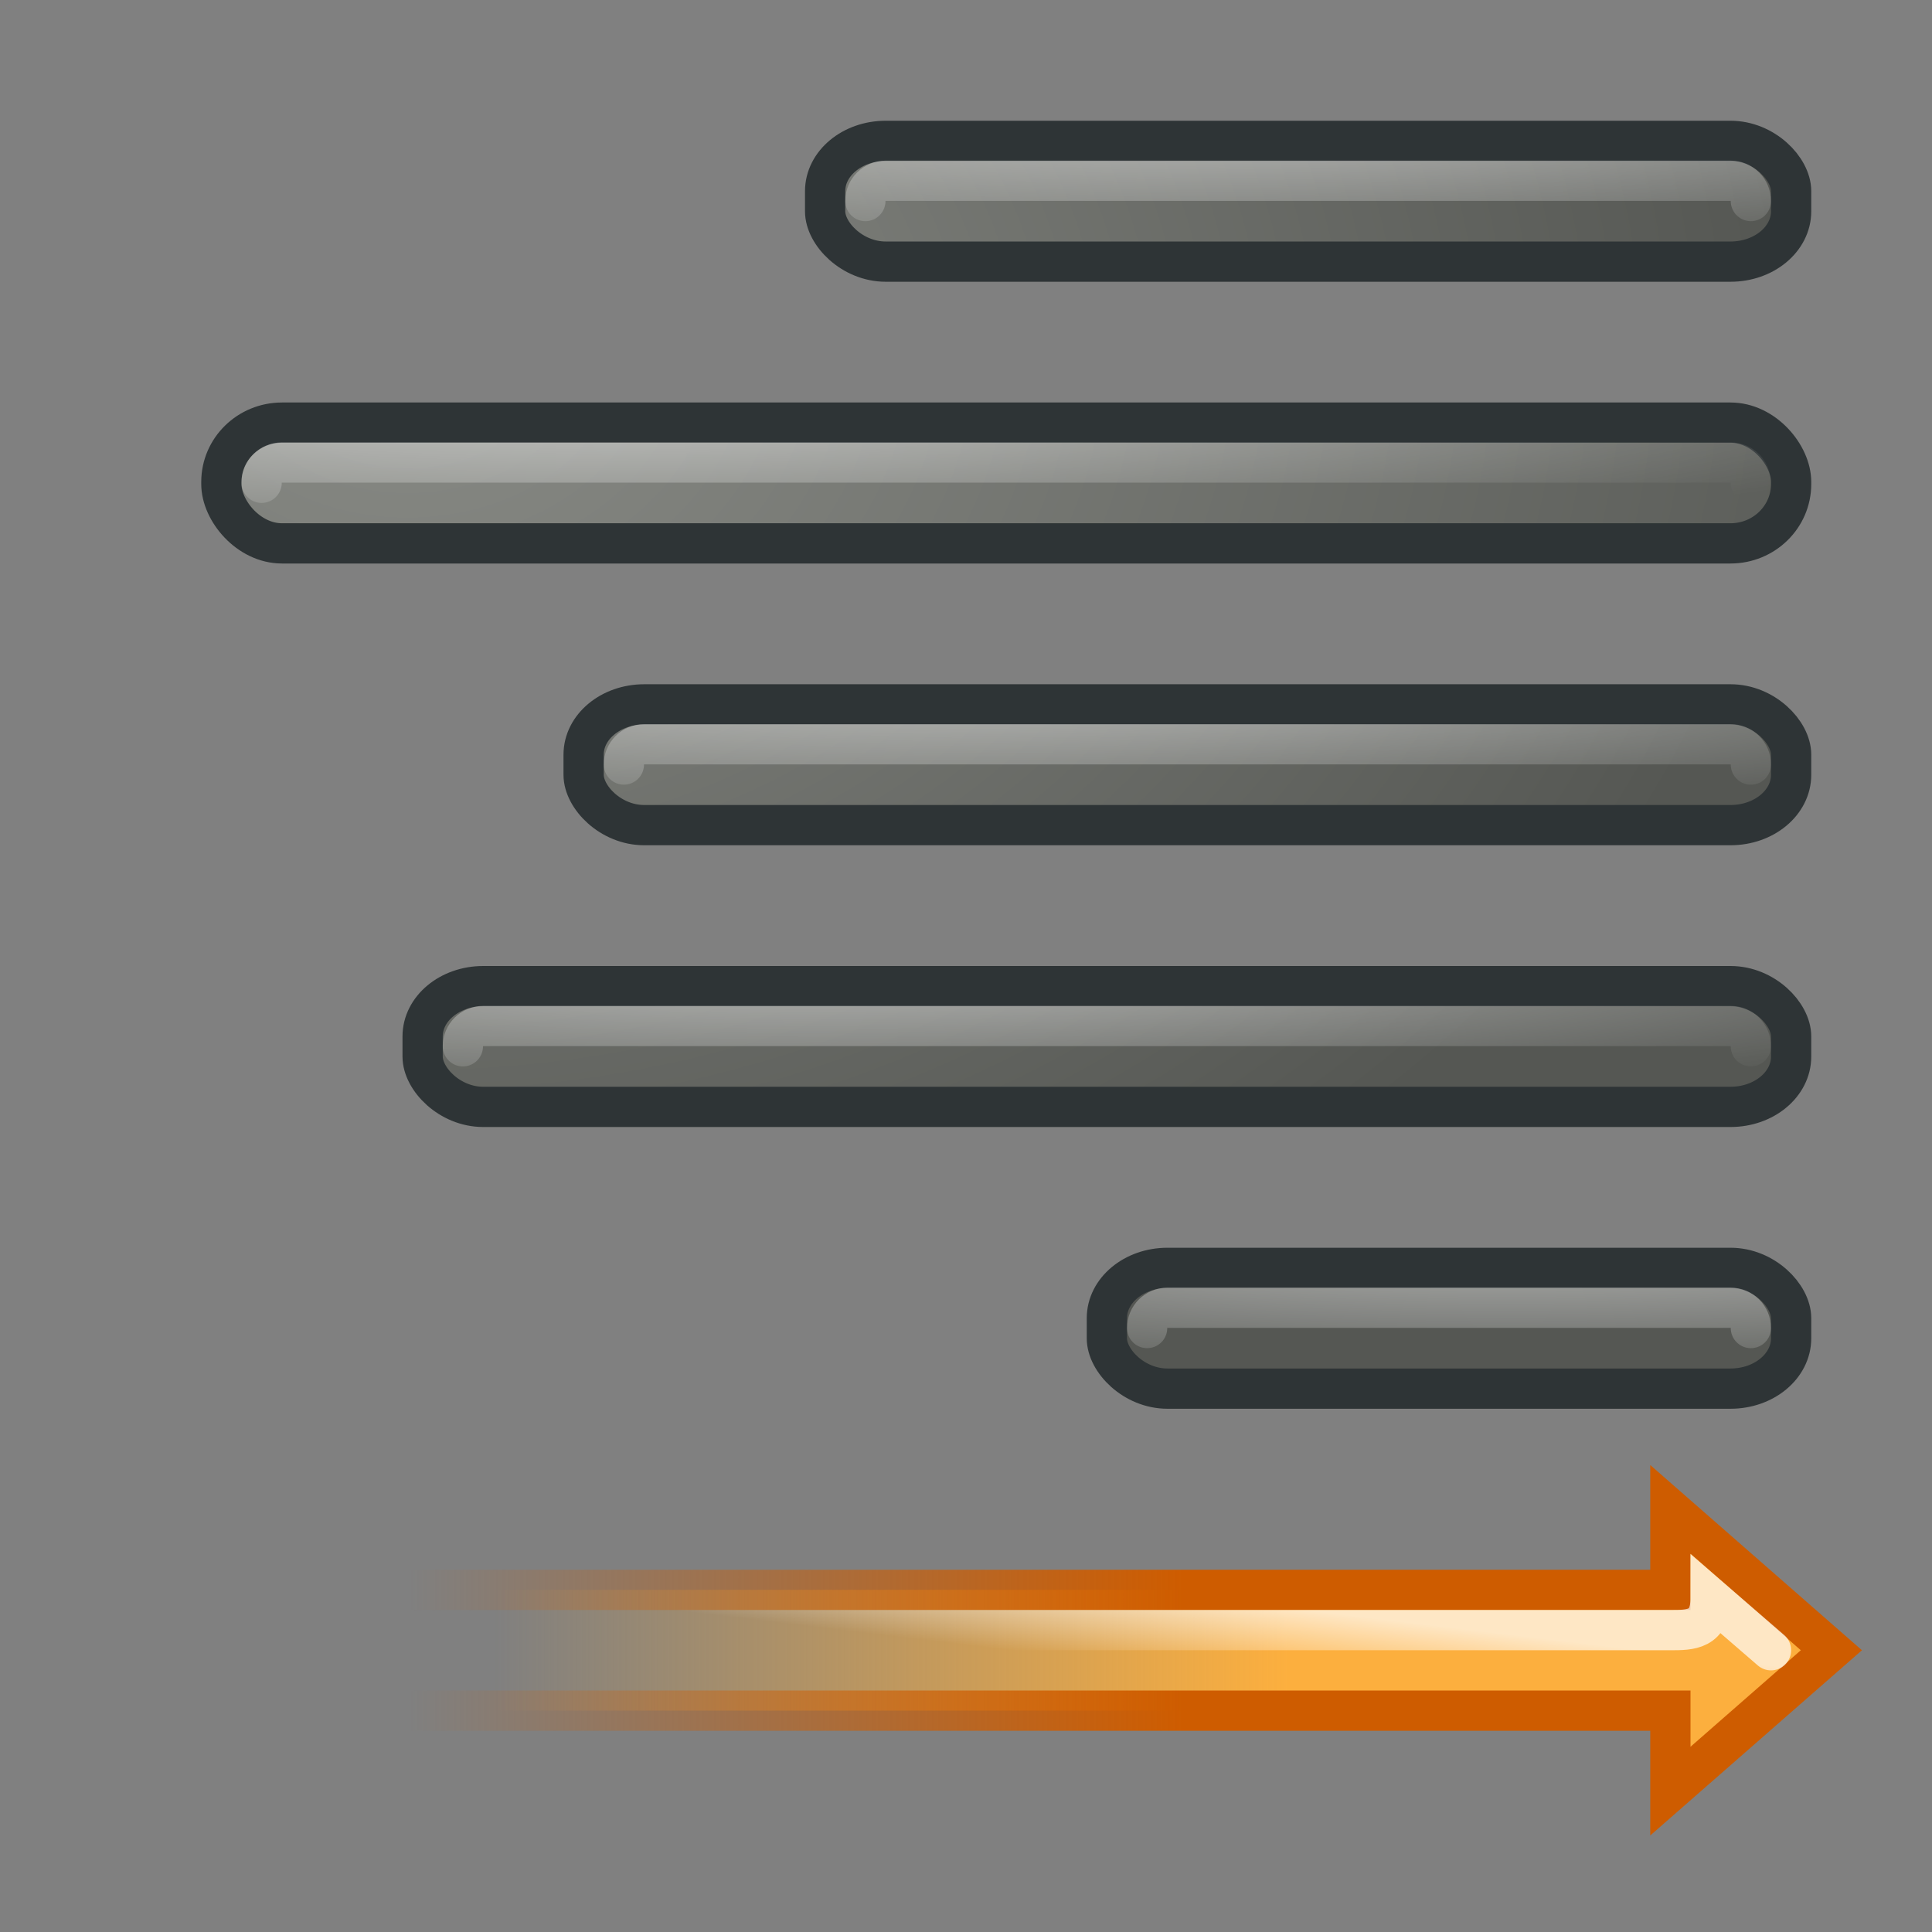 <?xml version="1.0" encoding="UTF-8" standalone="no"?>
<!-- Created with Inkscape (http://www.inkscape.org/) -->
<svg
   xmlns:dc="http://purl.org/dc/elements/1.1/"
   xmlns:cc="http://web.resource.org/cc/"
   xmlns:rdf="http://www.w3.org/1999/02/22-rdf-syntax-ns#"
   xmlns:svg="http://www.w3.org/2000/svg"
   xmlns="http://www.w3.org/2000/svg"
   xmlns:xlink="http://www.w3.org/1999/xlink"
   xmlns:sodipodi="http://sodipodi.sourceforge.net/DTD/sodipodi-0.dtd"
   xmlns:inkscape="http://www.inkscape.org/namespaces/inkscape"
   width="48"
   height="48"
   id="svg2"
   sodipodi:version="0.32"
   inkscape:version="0.45"
   version="1.0"
   sodipodi:docbase="/home/dobey/Projects/gnome-icon-theme/scalable/actions"
   sodipodi:docname="format-justify-right.svg"
   inkscape:output_extension="org.inkscape.output.svg.inkscape"
   inkscape:export-filename="/home/lapo/Desktop/format-text.png"
   inkscape:export-xdpi="90"
   inkscape:export-ydpi="90">
  <rect width="100%" height="100%" fill="#808080" stroke="none"/>
  <defs
     id="defs4">
    <linearGradient
       inkscape:collect="always"
       id="linearGradient4960">
      <stop
         style="stop-color:#fcaf3e;stop-opacity:1;"
         offset="0"
         id="stop4962" />
      <stop
         style="stop-color:#fcaf3e;stop-opacity:0;"
         offset="1"
         id="stop4964" />
    </linearGradient>
    <linearGradient
       inkscape:collect="always"
       id="linearGradient4952">
      <stop
         style="stop-color:#ce5c00;stop-opacity:1;"
         offset="0"
         id="stop4954" />
      <stop
         style="stop-color:#ce5c00;stop-opacity:0;"
         offset="1"
         id="stop4956" />
    </linearGradient>
    <linearGradient
       inkscape:collect="always"
       id="linearGradient4805">
      <stop
         style="stop-color:#ffffff;stop-opacity:1;"
         offset="0"
         id="stop4807" />
      <stop
         style="stop-color:#ffffff;stop-opacity:0;"
         offset="1"
         id="stop4809" />
    </linearGradient>
    <linearGradient
       inkscape:collect="always"
       id="linearGradient4790">
      <stop
         style="stop-color:#888a85;stop-opacity:1"
         offset="0"
         id="stop4792" />
      <stop
         style="stop-color:#555753;stop-opacity:1"
         offset="1"
         id="stop4794" />
    </linearGradient>
    <linearGradient
       inkscape:collect="always"
       id="linearGradient4709">
      <stop
         style="stop-color:#ffffff;stop-opacity:1;"
         offset="0"
         id="stop4711" />
      <stop
         style="stop-color:#ffffff;stop-opacity:0;"
         offset="1"
         id="stop4713" />
    </linearGradient>
    <radialGradient
       inkscape:collect="always"
       xlink:href="#linearGradient4790"
       id="radialGradient8005"
       gradientUnits="userSpaceOnUse"
       gradientTransform="matrix(1.637,0,0,1.247,-246.449,41.753)"
       cx="10.125"
       cy="5.711"
       fx="10.125"
       fy="5.711"
       r="21" />
    <radialGradient
       inkscape:collect="always"
       xlink:href="#linearGradient4790"
       id="radialGradient8007"
       gradientUnits="userSpaceOnUse"
       gradientTransform="matrix(1.953,0,0,1.488,-249.644,40.379)"
       cx="10.125"
       cy="5.711"
       fx="10.125"
       fy="5.711"
       r="21" />
    <radialGradient
       inkscape:collect="always"
       xlink:href="#linearGradient4790"
       id="radialGradient8009"
       gradientUnits="userSpaceOnUse"
       gradientTransform="matrix(1.637,0,0,1.247,-246.449,41.753)"
       cx="10.125"
       cy="5.711"
       fx="10.125"
       fy="5.711"
       r="21" />
    <radialGradient
       inkscape:collect="always"
       xlink:href="#linearGradient4790"
       id="radialGradient8011"
       gradientUnits="userSpaceOnUse"
       gradientTransform="matrix(1.637,0,0,1.247,-246.449,41.753)"
       cx="10.125"
       cy="5.711"
       fx="10.125"
       fy="5.711"
       r="21" />
    <radialGradient
       inkscape:collect="always"
       xlink:href="#linearGradient4790"
       id="radialGradient8013"
       gradientUnits="userSpaceOnUse"
       gradientTransform="matrix(1.637,0,0,1.247,-246.449,41.753)"
       cx="10.125"
       cy="5.711"
       fx="10.125"
       fy="5.711"
       r="21" />
    <radialGradient
       inkscape:collect="always"
       xlink:href="#linearGradient4709"
       id="radialGradient8015"
       gradientUnits="userSpaceOnUse"
       gradientTransform="matrix(2,0,0,0.223,-236.619,48.644)"
       cx="13.526"
       cy="-26.507"
       fx="13.526"
       fy="-26.507"
       r="18" />
    <radialGradient
       inkscape:collect="always"
       xlink:href="#linearGradient4709"
       id="radialGradient8017"
       gradientUnits="userSpaceOnUse"
       gradientTransform="matrix(2,0,0,0.223,-251.619,55.644)"
       cx="13.526"
       cy="-26.507"
       fx="13.526"
       fy="-26.507"
       r="18" />
    <radialGradient
       inkscape:collect="always"
       xlink:href="#linearGradient4709"
       id="radialGradient8019"
       gradientUnits="userSpaceOnUse"
       gradientTransform="matrix(2,0,0,0.223,-242.619,62.644)"
       cx="13.526"
       cy="-26.507"
       fx="13.526"
       fy="-26.507"
       r="18" />
    <radialGradient
       inkscape:collect="always"
       xlink:href="#linearGradient4709"
       id="radialGradient8021"
       gradientUnits="userSpaceOnUse"
       gradientTransform="matrix(2,0,0,0.223,-246.619,69.644)"
       cx="13.526"
       cy="-26.507"
       fx="13.526"
       fy="-26.507"
       r="18" />
    <radialGradient
       inkscape:collect="always"
       xlink:href="#linearGradient4709"
       id="radialGradient8023"
       gradientUnits="userSpaceOnUse"
       gradientTransform="matrix(2,0,0,0.223,-229.619,76.644)"
       cx="13.526"
       cy="-26.507"
       fx="13.526"
       fy="-26.507"
       r="18" />
    <linearGradient
       inkscape:collect="always"
       xlink:href="#linearGradient4960"
       id="linearGradient8025"
       gradientUnits="userSpaceOnUse"
       gradientTransform="translate(-300,0)"
       x1="15.998"
       y1="41.312"
       x2="35.75"
       y2="41.312" />
    <linearGradient
       inkscape:collect="always"
       xlink:href="#linearGradient4952"
       id="linearGradient8027"
       gradientUnits="userSpaceOnUse"
       gradientTransform="translate(-300,0)"
       x1="18.625"
       y1="41.75"
       x2="37.819"
       y2="41.75" />
    <linearGradient
       inkscape:collect="always"
       xlink:href="#linearGradient4805"
       id="linearGradient8029"
       gradientUnits="userSpaceOnUse"
       gradientTransform="translate(-300,0)"
       x1="12.198"
       y1="40.399"
       x2="12.419"
       y2="42.253" />
  </defs>
  <sodipodi:namedview
     id="base"
     pagecolor="#8c86cb"
     bordercolor="#afafaf"
     borderopacity="1"
     inkscape:pageopacity="0"
     inkscape:pageshadow="2"
     inkscape:zoom="1"
     inkscape:cx="26.419277"
     inkscape:cy="33.010869"
     inkscape:document-units="px"
     inkscape:current-layer="layer1"
     width="48px"
     height="48px"
     gridspacingx="0.5px"
     gridspacingy="0.5px"
     inkscape:showpageshadow="false"
     borderlayer="true"
     gridempspacing="2"
     inkscape:window-width="1023"
     inkscape:window-height="797"
     inkscape:window-x="77"
     inkscape:window-y="53"
     showgrid="false"
     showborder="true"
     showguides="false"
     inkscape:guide-bbox="false"
     inkscape:grid-points="true"
     inkscape:grid-bbox="false">
    <sodipodi:guide
       orientation="vertical"
       position="10"
       id="guide3217" />
    <sodipodi:guide
       orientation="horizontal"
       position="39.125"
       id="guide3219" />
    <sodipodi:guide
       orientation="vertical"
       position="23.997"
       id="guide3221" />
    <sodipodi:guide
       orientation="horizontal"
       position="4.125"
       id="guide3544" />
    <sodipodi:guide
       orientation="horizontal"
       position="5"
       id="guide4317" />
    <sodipodi:guide
       orientation="vertical"
       position="3"
       id="guide4887" />
    <sodipodi:guide
       orientation="vertical"
       position="44.99"
       id="guide4889" />
    <sodipodi:guide
       orientation="horizontal"
       position="28"
       id="guide3281" />
    <sodipodi:guide
       orientation="horizontal"
       position="24.969"
       id="guide3361" />
    <sodipodi:guide
       orientation="horizontal"
       position="20.948"
       id="guide3363" />
    <sodipodi:guide
       orientation="horizontal"
       position="9"
       id="guide4351" />
  </sodipodi:namedview>
  <g
     inkscape:label="Livello 1"
     inkscape:groupmode="layer"
     id="layer1"
     style="display:inline">
    <g
       id="g4352"
       transform="translate(240,-40)">
      <rect
         ry="1.25"
         rx="1.505"
         y="43.5"
         x="-219.5"
         height="3"
         width="24"
         id="rect5099"
         style="color:#000000;fill:url(#radialGradient8005);fill-opacity:1;fill-rule:nonzero;stroke:#2e3436;stroke-width:1;stroke-linecap:round;stroke-linejoin:miter;marker:none;marker-start:none;marker-mid:none;marker-end:none;stroke-miterlimit:4;stroke-dasharray:none;stroke-dashoffset:0;stroke-opacity:1;visibility:visible;display:inline;overflow:visible;enable-background:accumulate" />
      <rect
         ry="1.473"
         rx="1.505"
         y="50.5"
         x="-234.5"
         height="3"
         width="39"
         id="rect5101"
         style="color:#000000;fill:url(#radialGradient8007);fill-opacity:1;fill-rule:nonzero;stroke:#2e3436;stroke-width:1;stroke-linecap:round;stroke-linejoin:miter;marker:none;marker-start:none;marker-mid:none;marker-end:none;stroke-miterlimit:4;stroke-dasharray:none;stroke-dashoffset:0;stroke-opacity:1;visibility:visible;display:inline;overflow:visible;enable-background:accumulate" />
      <rect
         ry="1.25"
         rx="1.505"
         y="57.5"
         x="-225.5"
         height="3"
         width="30"
         id="rect5103"
         style="color:#000000;fill:url(#radialGradient8009);fill-opacity:1;fill-rule:nonzero;stroke:#2e3436;stroke-width:1;stroke-linecap:round;stroke-linejoin:miter;marker:none;marker-start:none;marker-mid:none;marker-end:none;stroke-miterlimit:4;stroke-dasharray:none;stroke-dashoffset:0;stroke-opacity:1;visibility:visible;display:inline;overflow:visible;enable-background:accumulate" />
      <rect
         ry="1.25"
         rx="1.505"
         y="64.5"
         x="-229.5"
         height="3"
         width="34"
         id="rect5105"
         style="color:#000000;fill:url(#radialGradient8011);fill-opacity:1;fill-rule:nonzero;stroke:#2e3436;stroke-width:1;stroke-linecap:round;stroke-linejoin:miter;marker:none;marker-start:none;marker-mid:none;marker-end:none;stroke-miterlimit:4;stroke-dasharray:none;stroke-dashoffset:0;stroke-opacity:1;visibility:visible;display:inline;overflow:visible;enable-background:accumulate" />
      <rect
         ry="1.25"
         rx="1.505"
         y="71.5"
         x="-212.5"
         height="3"
         width="17"
         id="rect5107"
         style="color:#000000;fill:url(#radialGradient8013);fill-opacity:1;fill-rule:nonzero;stroke:#2e3436;stroke-width:1;stroke-linecap:round;stroke-linejoin:miter;marker:none;marker-start:none;marker-mid:none;marker-end:none;stroke-miterlimit:4;stroke-dasharray:none;stroke-dashoffset:0;stroke-opacity:1;visibility:visible;display:inline;overflow:visible;enable-background:accumulate" />
      <path
         sodipodi:nodetypes="cccs"
         id="path5109"
         d="M -218.5,44.995 C -218.5,44.716 -218.275,44.491 -217.995,44.491 L -197.005,44.491 C -196.725,44.491 -196.5,44.716 -196.5,44.995"
         style="opacity:0.55;color:#000000;fill:none;fill-opacity:1;fill-rule:nonzero;stroke:url(#radialGradient8015);stroke-width:1;stroke-linecap:round;stroke-linejoin:miter;marker:none;marker-start:none;marker-mid:none;marker-end:none;stroke-miterlimit:4;stroke-dashoffset:0;stroke-opacity:1;visibility:visible;display:inline;overflow:visible;enable-background:accumulate" />
      <path
         sodipodi:nodetypes="cccs"
         id="path5111"
         d="M -233.5,51.995 C -233.5,51.716 -233.275,51.491 -232.995,51.491 L -197.005,51.491 C -196.725,51.491 -196.5,51.716 -196.5,51.995"
         style="opacity:0.55;color:#000000;fill:none;fill-opacity:1;fill-rule:nonzero;stroke:url(#radialGradient8017);stroke-width:1;stroke-linecap:round;stroke-linejoin:miter;marker:none;marker-start:none;marker-mid:none;marker-end:none;stroke-miterlimit:4;stroke-dashoffset:0;stroke-opacity:1;visibility:visible;display:inline;overflow:visible;enable-background:accumulate" />
      <path
         sodipodi:nodetypes="cccs"
         id="path5113"
         d="M -224.5,58.995 C -224.5,58.716 -224.275,58.491 -223.995,58.491 L -197.005,58.491 C -196.725,58.491 -196.5,58.716 -196.5,58.995"
         style="opacity:0.55;color:#000000;fill:none;fill-opacity:1;fill-rule:nonzero;stroke:url(#radialGradient8019);stroke-width:1;stroke-linecap:round;stroke-linejoin:miter;marker:none;marker-start:none;marker-mid:none;marker-end:none;stroke-miterlimit:4;stroke-dashoffset:0;stroke-opacity:1;visibility:visible;display:inline;overflow:visible;enable-background:accumulate" />
      <path
         sodipodi:nodetypes="cccs"
         id="path5115"
         d="M -228.5,65.995 C -228.5,65.716 -228.275,65.491 -227.995,65.491 L -197.005,65.491 C -196.725,65.491 -196.5,65.716 -196.5,65.995"
         style="opacity:0.55;color:#000000;fill:none;fill-opacity:1;fill-rule:nonzero;stroke:url(#radialGradient8021);stroke-width:1;stroke-linecap:round;stroke-linejoin:miter;marker:none;marker-start:none;marker-mid:none;marker-end:none;stroke-miterlimit:4;stroke-dashoffset:0;stroke-opacity:1;visibility:visible;display:inline;overflow:visible;enable-background:accumulate" />
      <path
         sodipodi:nodetypes="cccs"
         id="path5117"
         d="M -211.5,72.995 C -211.5,72.716 -211.275,72.491 -210.995,72.491 L -197.005,72.491 C -196.725,72.491 -196.5,72.716 -196.5,72.995"
         style="opacity:0.55;color:#000000;fill:none;fill-opacity:1;fill-rule:nonzero;stroke:url(#radialGradient8023);stroke-width:1;stroke-linecap:round;stroke-linejoin:miter;marker:none;marker-start:none;marker-mid:none;marker-end:none;stroke-miterlimit:4;stroke-dashoffset:0;stroke-opacity:1;visibility:visible;display:inline;overflow:visible;enable-background:accumulate" />
      <g
         transform="matrix(-1,0,0,1,-492,0)"
         id="g4309">
        <path
           transform="translate(0,40)"
           sodipodi:nodetypes="ccccccc"
           id="path4305"
           d="M -260.5,39.5 L -293.5,39.5 L -293.5,37.5 L -297.5,41 L -293.5,44.5 L -293.5,42.5 L -260.5,42.5"
           style="opacity:1;color:#000000;fill:url(#linearGradient8025);fill-opacity:1;fill-rule:nonzero;stroke:url(#linearGradient8027);stroke-width:1;stroke-linecap:round;stroke-linejoin:miter;marker:none;marker-start:none;marker-mid:none;marker-end:none;stroke-miterlimit:4;stroke-dasharray:none;stroke-dashoffset:0;stroke-opacity:1;visibility:visible;display:inline;overflow:visible;enable-background:accumulate" />
        <path
           transform="translate(0,40)"
           sodipodi:nodetypes="cccc"
           id="path4307"
           d="M -263.5,40.5 L -293.5,40.5 C -294,40.5 -294.5,40.5 -294.5,39.703 L -296,41"
           style="opacity:0.7;color:#000000;fill:none;fill-opacity:1;fill-rule:nonzero;stroke:url(#linearGradient8029);stroke-width:1;stroke-linecap:round;stroke-linejoin:miter;marker:none;marker-start:none;marker-mid:none;marker-end:none;stroke-miterlimit:4;stroke-dashoffset:0;stroke-opacity:1;visibility:visible;display:inline;overflow:visible;enable-background:accumulate" />
      </g>
    </g>
  </g>
</svg>
